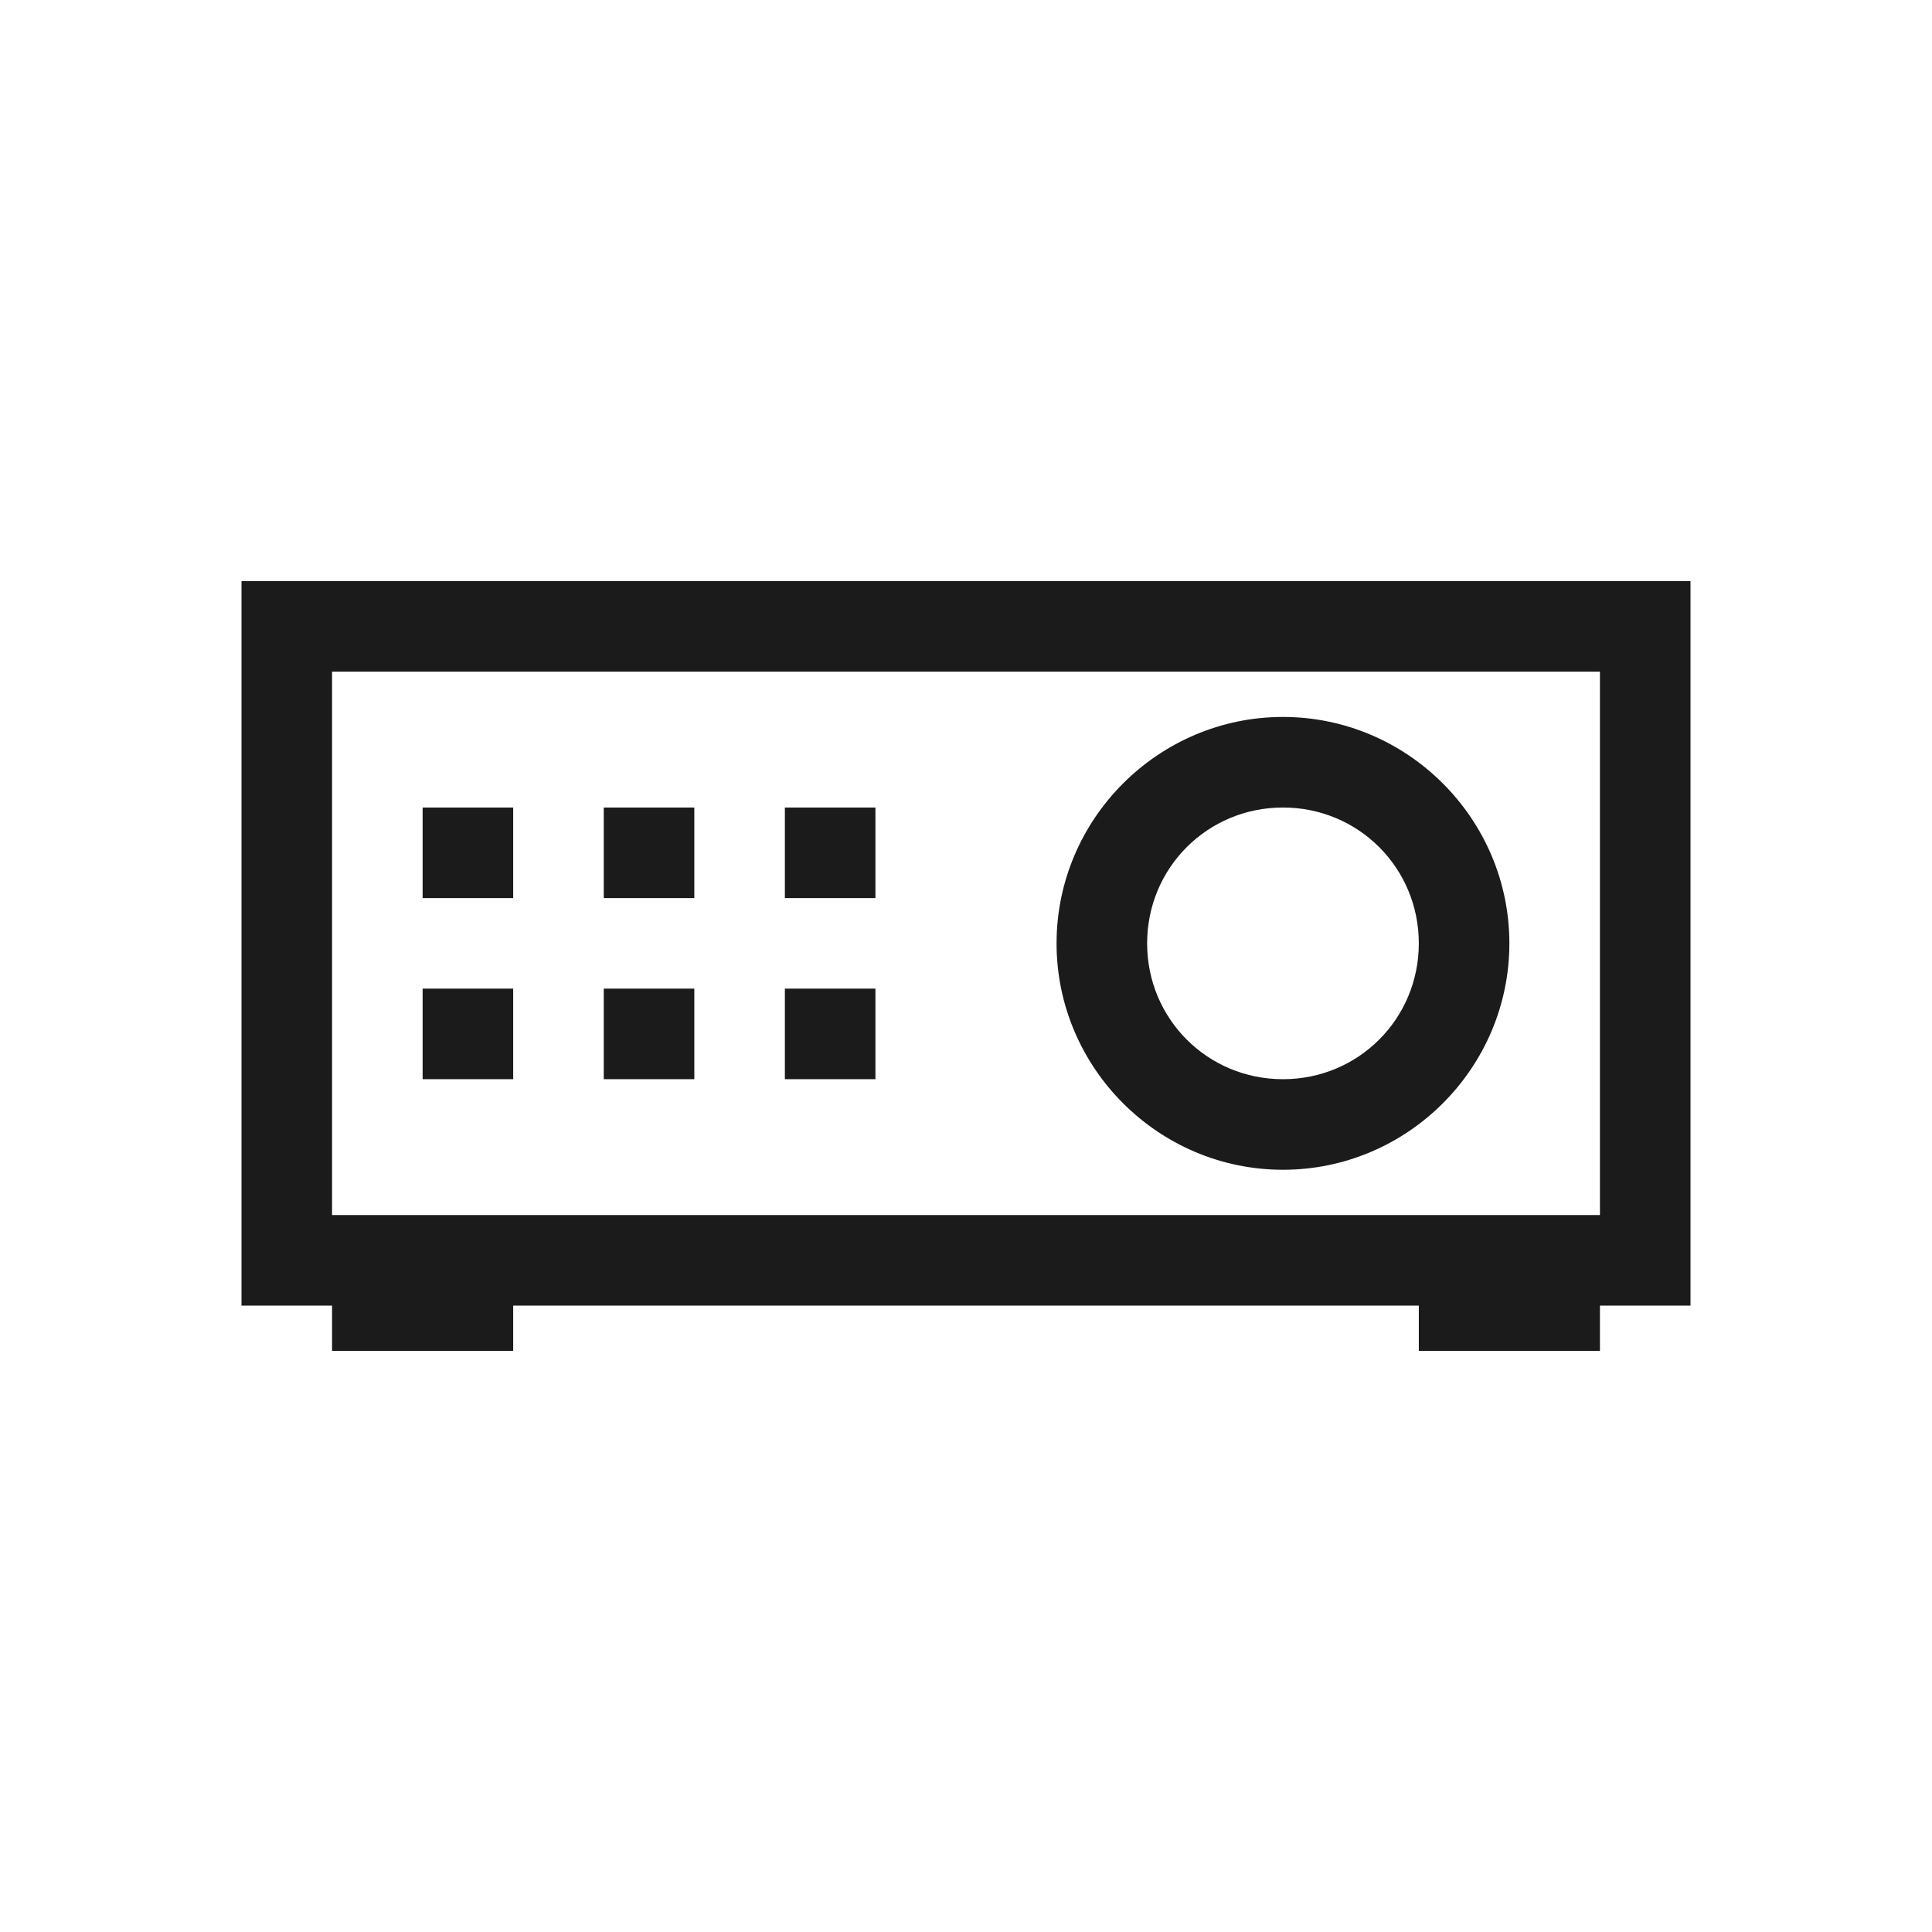 <?xml version="1.0" encoding="UTF-8"?>
<svg width="64px" height="64px" fill="#000000" version="1.1" viewBox="0 0 32 32" xmlns="http://www.w3.org/2000/svg" xmlns:cc="http://creativecommons.org/ns#" xmlns:dc="http://purl.org/dc/elements/1.1/" xmlns:rdf="http://www.w3.org/1999/02/22-rdf-syntax-ns#">
 <g transform="matrix(1.2,0,0,1.2,4,9.625)" fill="none">
  <path d="m0 0v10h1.25v0.625h2.5v-0.625h12.5v0.625h2.5v-0.625h1.25v-10zm1.25 1.25h17.5v7.5h-17.5zm13.125 0.625c-1.719 0-3.125 1.406-3.125 3.125s1.406 3.125 3.125 3.125 3.125-1.406 3.125-3.125-1.406-3.125-3.125-3.125zm-11.875 1.25v1.25h1.25v-1.25zm2.5 0v1.25h1.25v-1.25zm2.5 0v1.25h1.25v-1.25zm6.875 0c1.042 0 1.875 0.833 1.875 1.875s-0.833 1.875-1.875 1.875-1.875-0.833-1.875-1.875 0.833-1.875 1.875-1.875zm-11.875 2.5v1.25h1.25v-1.25zm2.5 0v1.25h1.25v-1.25zm2.5 0v1.25h1.25v-1.25z" fill="#1b1b1b"/>
 </g>
</svg>
